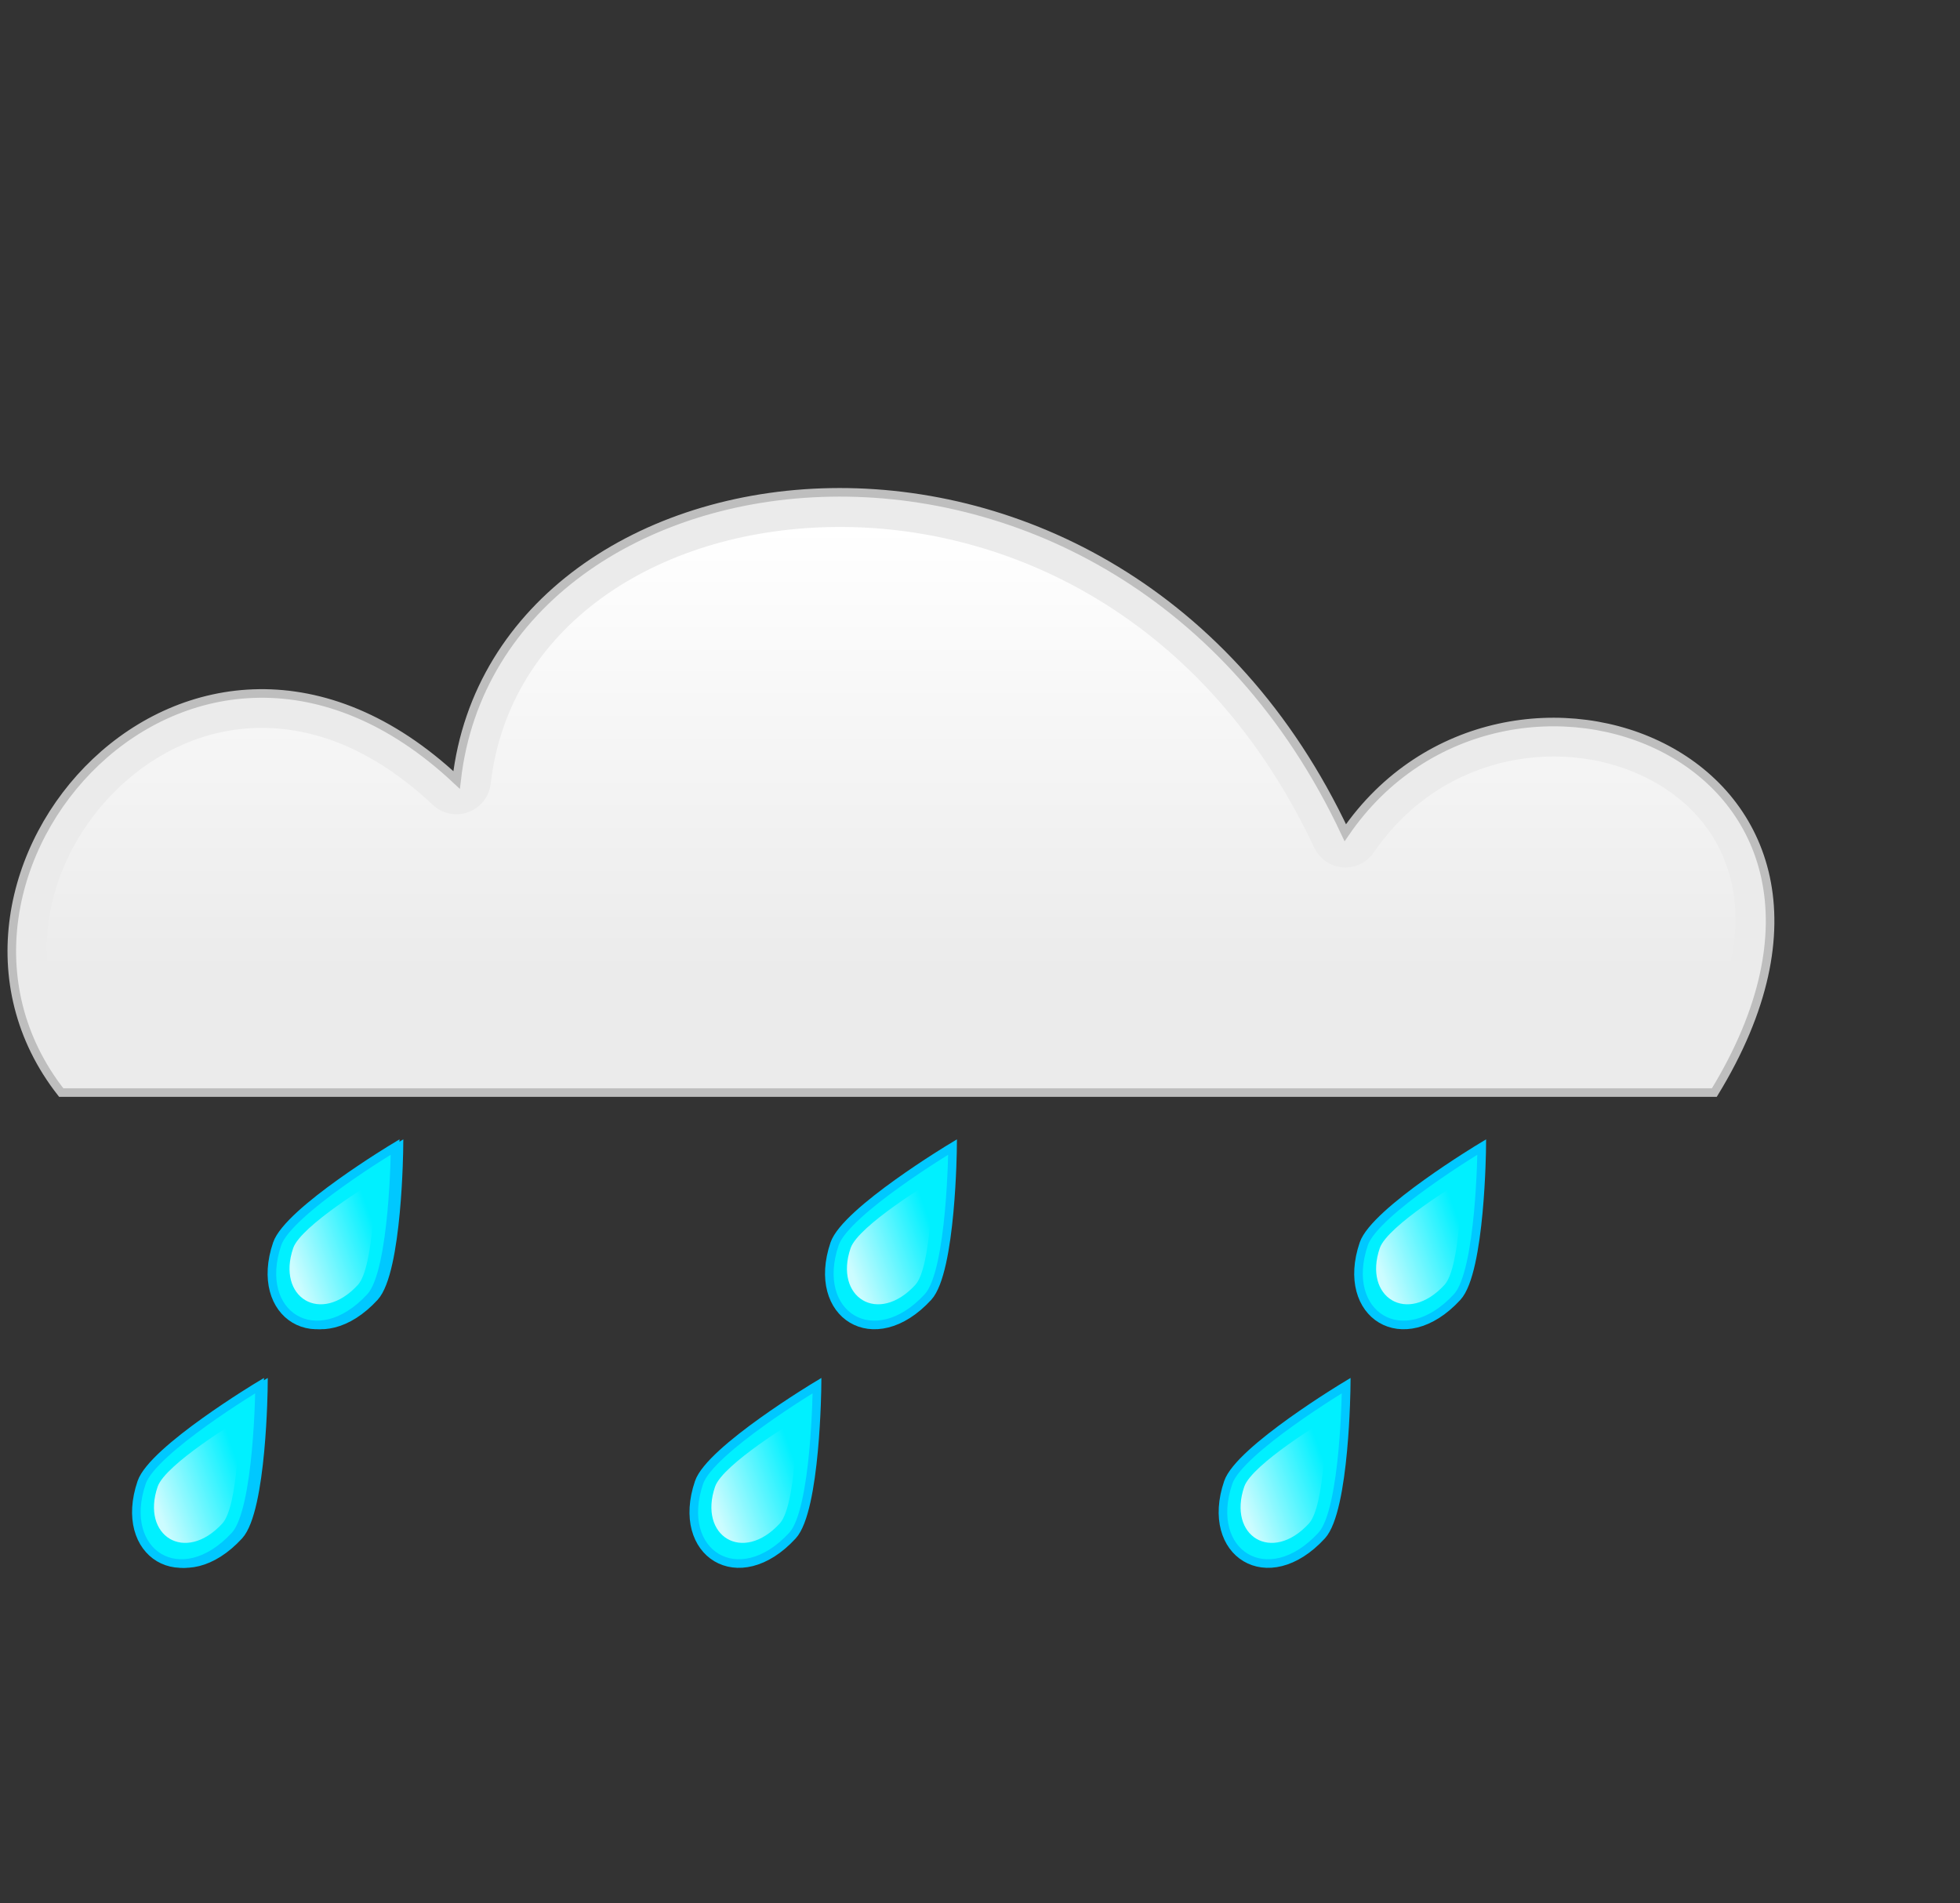 <?xml version="1.0" encoding="UTF-8" standalone="no"?>
<!-- Created with Inkscape (http://www.inkscape.org/) -->
<svg
   xmlns:dc="http://purl.org/dc/elements/1.1/"
   xmlns:cc="http://web.resource.org/cc/"
   xmlns:rdf="http://www.w3.org/1999/02/22-rdf-syntax-ns#"
   xmlns:svg="http://www.w3.org/2000/svg"
   xmlns="http://www.w3.org/2000/svg"
   xmlns:xlink="http://www.w3.org/1999/xlink"
   xmlns:sodipodi="http://inkscape.sourceforge.net/DTD/sodipodi-0.dtd"
   xmlns:inkscape="http://www.inkscape.org/namespaces/inkscape"
   inkscape:export-ydpi="72.000000"
   inkscape:export-xdpi="72.000000"
   inkscape:export-filename="/home/melzi/Pics/weather/rainfall.png"
   width="137pt"
   height="133pt"
   id="svg3103"
   sodipodi:version="0.32"
   inkscape:version="0.41.1"
   sodipodi:docbase="/home/melzi/Pics/weather"
   sodipodi:docname="rainfall.svg">
  <rect width="100%" height="100%" fill="#333333" stroke="none"/>
  <defs
     id="defs3105">
    <linearGradient
       inkscape:collect="always"
       id="linearGradient9611">
      <stop
         style="stop-color:#ffc800;stop-opacity:1;"
         offset="0"
         id="stop9613" />
      <stop
         style="stop-color:#ffc800;stop-opacity:0;"
         offset="1"
         id="stop9615" />
    </linearGradient>
    <linearGradient
       id="linearGradient3211">
      <stop
         style="stop-color:#b4b4b4;stop-opacity:1;"
         offset="0"
         id="stop3213" />
      <stop
         style="stop-color:#f0f0f0;stop-opacity:0;"
         offset="1"
         id="stop3215" />
    </linearGradient>
    <linearGradient
       id="linearGradient4161">
      <stop
         style="stop-color:#ffc800;stop-opacity:1;"
         offset="0"
         id="stop4163" />
      <stop
         style="stop-color:#ffc100;stop-opacity:0;"
         offset="1"
         id="stop4165" />
    </linearGradient>
    <linearGradient
       inkscape:collect="always"
       id="linearGradient5079">
      <stop
         style="stop-color:white;stop-opacity:1;"
         offset="0"
         id="stop5081" />
      <stop
         style="stop-color:white;stop-opacity:0"
         offset="1"
         id="stop5083" />
    </linearGradient>
    <linearGradient
       inkscape:collect="always"
       xlink:href="#linearGradient5079"
       id="linearGradient1554"
       gradientUnits="userSpaceOnUse"
       x1="547.499"
       y1="146.656"
       x2="555.454"
       y2="143.833" />
    <linearGradient
       inkscape:collect="always"
       xlink:href="#linearGradient5079"
       id="linearGradient1556"
       gradientUnits="userSpaceOnUse"
       gradientTransform="translate(57,-24)"
       x1="547.499"
       y1="146.656"
       x2="555.454"
       y2="143.833" />
    <linearGradient
       inkscape:collect="always"
       xlink:href="#linearGradient5079"
       id="linearGradient1558"
       gradientUnits="userSpaceOnUse"
       gradientTransform="translate(57,-24)"
       x1="547.499"
       y1="146.656"
       x2="555.454"
       y2="143.833" />
    <linearGradient
       inkscape:collect="always"
       xlink:href="#linearGradient5079"
       id="linearGradient1560"
       gradientUnits="userSpaceOnUse"
       gradientTransform="translate(57,-24)"
       x1="547.499"
       y1="146.656"
       x2="555.454"
       y2="143.833" />
    <linearGradient
       inkscape:collect="always"
       xlink:href="#linearGradient5079"
       id="linearGradient1562"
       gradientUnits="userSpaceOnUse"
       x1="547.499"
       y1="146.656"
       x2="555.454"
       y2="143.833" />
    <linearGradient
       inkscape:collect="always"
       xlink:href="#linearGradient5079"
       id="linearGradient1564"
       gradientUnits="userSpaceOnUse"
       gradientTransform="translate(57,-24)"
       x1="547.499"
       y1="146.656"
       x2="555.454"
       y2="143.833" />
    <linearGradient
       inkscape:collect="always"
       xlink:href="#linearGradient5079"
       id="linearGradient1566"
       gradientUnits="userSpaceOnUse"
       gradientTransform="translate(57,-24)"
       x1="547.499"
       y1="146.656"
       x2="555.454"
       y2="143.833" />
    <linearGradient
       inkscape:collect="always"
       xlink:href="#linearGradient5079"
       id="linearGradient1568"
       gradientUnits="userSpaceOnUse"
       gradientTransform="translate(57,-24)"
       x1="547.499"
       y1="146.656"
       x2="555.454"
       y2="143.833" />
    <linearGradient
       inkscape:collect="always"
       xlink:href="#linearGradient9611"
       id="linearGradient1570"
       gradientUnits="userSpaceOnUse"
       x1="208.624"
       y1="119.72"
       x2="208.624"
       y2="163.796" />
    <linearGradient
       inkscape:collect="always"
       xlink:href="#linearGradient5079"
       id="linearGradient1572"
       gradientUnits="userSpaceOnUse"
       x1="847.013"
       y1="23.274"
       x2="847.013"
       y2="64.716" />
    <linearGradient
       inkscape:collect="always"
       xlink:href="#linearGradient3211"
       id="linearGradient1574"
       gradientUnits="userSpaceOnUse"
       x1="440.105"
       y1="613.382"
       x2="440.105"
       y2="693.256" />
    <linearGradient
       inkscape:collect="always"
       xlink:href="#linearGradient4161"
       id="linearGradient1576"
       gradientUnits="userSpaceOnUse"
       x1="674.65"
       y1="874.659"
       x2="674.65"
       y2="954.766" />
  </defs>
  <sodipodi:namedview
     id="base"
     pagecolor="#ffffff"
     bordercolor="#666666"
     borderopacity="1.0"
     inkscape:pageopacity="0.0"
     inkscape:pageshadow="2"
     inkscape:zoom="4.6024096"
     inkscape:cx="83.000000"
     inkscape:cy="83.000000"
     inkscape:document-units="px"
     inkscape:current-layer="layer3"
     inkscape:window-width="1278"
     inkscape:window-height="944"
     inkscape:window-x="0"
     inkscape:window-y="27"
     showborder="false" />
  <g
     inkscape:label="sun"
     inkscape:groupmode="layer"
     id="layer1"
     style="opacity:1;display:inline" />
  <g
     inkscape:groupmode="layer"
     id="layer2"
     inkscape:label="moon"
     style="display:inline" />
  <g
     inkscape:groupmode="layer"
     id="layer3"
     inkscape:label="cloud">
    <g
       style="display:inline"
       transform="translate(-174.664,-5.356)"
       id="g2284">
      <path
         sodipodi:nodetypes="ccccc"
         id="path2286"
         d="M 180.37,107.169 L 334.435,107.169 C 353.539,75.902 314.927,61.259 300.042,82.953 C 278.805,37.768 220.964,45.211 217.219,78.04 C 192.51,54.861 164.574,87.012 180.37,107.169 z "
         style="fill:#ebebeb;fill-opacity:1;fill-rule:evenodd;stroke:#bebebe;stroke-width:0.8;stroke-linecap:butt;stroke-linejoin:miter;stroke-miterlimit:4;stroke-opacity:1" />
      <path
         transform="translate(-591.669,31.187)"
         d="M 843.812,23.281 C 827.419,23.576 813.727,32.63 812.062,47.219 C 811.918,48.418 811.113,49.436 809.979,49.851 C 808.844,50.267 807.572,50.01 806.688,49.188 C 801,43.853 795.463,41.941 790.5,42 C 785.537,42.059 781,44.16 777.469,47.5 C 770.733,53.872 768.102,64.25 773.781,72.75 L 924.156,72.75 C 927.813,66.17 928.636,60.758 927.75,56.625 C 926.793,52.164 924,48.888 920.156,46.844 C 912.469,42.756 900.895,44.091 894.375,53.594 C 893.727,54.548 892.617,55.081 891.467,54.991 C 890.317,54.9 889.303,54.2 888.812,53.156 C 878.7,31.64 860.203,22.986 843.812,23.281 z "
         id="path2288"
         style="fill:url(#linearGradient1572);fill-opacity:1;fill-rule:evenodd;stroke:none;stroke-width:0.8;stroke-linecap:butt;stroke-linejoin:miter;stroke-miterlimit:4;stroke-opacity:1"
         inkscape:original="M 843.75 20.0625 C 826.16698 20.378714 810.74739 30.428934 808.875 46.84375 C 784.16561 23.664485 756.23503 55.812109 772.03125 75.96875 L 926.09375 75.96875 C 945.19841 44.702373 906.60376 30.086636 891.71875 51.78125 C 881.10023 29.188348 861.33302 19.746286 843.75 20.0625 z "
         inkscape:radius="-3.2109792"
         sodipodi:type="inkscape:offset" />
    </g>
  </g>
  <g
     inkscape:groupmode="layer"
     id="layer4"
     inkscape:label="thunder"
     style="opacity:1;display:inline" />
  <g
     inkscape:groupmode="layer"
     id="layer5"
     inkscape:label="rain"
     style="opacity:1">
    <g
       style="display:inline"
       id="g2290"
       transform="translate(-373.103,-224.559)">
      <g
         id="g2292"
         transform="translate(-147.061,195.203)"
         style="stroke-width:0.8;stroke-miterlimit:4">
        <path
           sodipodi:nodetypes="cssc"
           id="path2294"
           d="M 557.345,136.239 C 557.345,136.239 547.391,142.219 546.351,145.265 C 544.091,151.884 550.049,155.665 555.061,150.212 C 557.245,147.836 557.345,136.239 557.345,136.239 z "
           style="fill:#00f0ff;fill-opacity:1;fill-rule:evenodd;stroke:#00c8ff;stroke-linecap:butt;stroke-linejoin:miter;stroke-opacity:1" />
        <path
           style="opacity:0.8;fill:url(#linearGradient1562);fill-opacity:1;fill-rule:evenodd;stroke:none;stroke-linecap:butt;stroke-linejoin:miter;stroke-opacity:1"
           d="M 555.454,139.414 C 555.454,139.414 548.561,143.555 547.841,145.664 C 546.275,150.248 550.401,152.866 553.872,149.09 C 555.385,147.445 555.454,139.414 555.454,139.414 z "
           id="path2296"
           sodipodi:nodetypes="cssc" />
      </g>
      <g
         id="g2298"
         transform="translate(-204.415,219.203)">
        <path
           style="fill:#00f0ff;fill-opacity:1;fill-rule:evenodd;stroke:#00c8ff;stroke-width:0.8;stroke-linecap:butt;stroke-linejoin:miter;stroke-miterlimit:4;stroke-opacity:1"
           d="M 614.345,112.239 C 614.345,112.239 604.391,118.219 603.351,121.265 C 601.091,127.884 607.049,131.665 612.061,126.212 C 614.245,123.836 614.345,112.239 614.345,112.239 z "
           id="path2300"
           sodipodi:nodetypes="cssc" />
        <path
           sodipodi:nodetypes="cssc"
           id="path2302"
           d="M 612.454,115.414 C 612.454,115.414 605.561,119.555 604.841,121.664 C 603.275,126.248 607.401,128.866 610.872,125.09 C 612.385,123.445 612.454,115.414 612.454,115.414 z "
           style="opacity:0.8;fill:url(#linearGradient1564);fill-opacity:1;fill-rule:evenodd;stroke:none;stroke-width:0.8;stroke-linecap:butt;stroke-linejoin:miter;stroke-miterlimit:4;stroke-opacity:1" />
      </g>
      <g
         transform="translate(-152.465,219.203)"
         id="g2304">
        <path
           sodipodi:nodetypes="cssc"
           id="path2306"
           d="M 614.345,112.239 C 614.345,112.239 604.391,118.219 603.351,121.265 C 601.091,127.884 607.049,131.665 612.061,126.212 C 614.245,123.836 614.345,112.239 614.345,112.239 z "
           style="fill:#00f0ff;fill-opacity:1;fill-rule:evenodd;stroke:#00c8ff;stroke-width:0.8;stroke-linecap:butt;stroke-linejoin:miter;stroke-miterlimit:4;stroke-opacity:1" />
        <path
           style="opacity:0.8;fill:url(#linearGradient1566);fill-opacity:1;fill-rule:evenodd;stroke:none;stroke-width:0.8;stroke-linecap:butt;stroke-linejoin:miter;stroke-miterlimit:4;stroke-opacity:1"
           d="M 612.454,115.414 C 612.454,115.414 605.561,119.555 604.841,121.664 C 603.275,126.248 607.401,128.866 610.872,125.09 C 612.385,123.445 612.454,115.414 612.454,115.414 z "
           id="path2308"
           sodipodi:nodetypes="cssc" />
      </g>
      <g
         transform="translate(-103.147,219.203)"
         id="g2310">
        <path
           sodipodi:nodetypes="cssc"
           id="path2312"
           d="M 614.345,112.239 C 614.345,112.239 604.391,118.219 603.351,121.265 C 601.091,127.884 607.049,131.665 612.061,126.212 C 614.245,123.836 614.345,112.239 614.345,112.239 z "
           style="fill:#00f0ff;fill-opacity:1;fill-rule:evenodd;stroke:#00c8ff;stroke-width:0.8;stroke-linecap:butt;stroke-linejoin:miter;stroke-miterlimit:4;stroke-opacity:1" />
        <path
           style="opacity:0.8;fill:url(#linearGradient1568);fill-opacity:1;fill-rule:evenodd;stroke:none;stroke-width:0.8;stroke-linecap:butt;stroke-linejoin:miter;stroke-miterlimit:4;stroke-opacity:1"
           d="M 612.454,115.414 C 612.454,115.414 605.561,119.555 604.841,121.664 C 603.275,126.248 607.401,128.866 610.872,125.09 C 612.385,123.445 612.454,115.414 612.454,115.414 z "
           id="path2314"
           sodipodi:nodetypes="cssc" />
      </g>
    </g>
  </g>
  <g
     inkscape:groupmode="layer"
     id="layer6"
     inkscape:label="rainfall">
    <g
       style="display:inline"
       transform="translate(-385.735,-202.326)"
       id="g2347">
      <g
         style="stroke-width:0.8;stroke-miterlimit:4"
         transform="translate(-147.061,195.203)"
         id="g2349">
        <path
           style="fill:#00f0ff;fill-opacity:1;fill-rule:evenodd;stroke:#00c8ff;stroke-linecap:butt;stroke-linejoin:miter;stroke-opacity:1"
           d="M 557.345,136.239 C 557.345,136.239 547.391,142.219 546.351,145.265 C 544.091,151.884 550.049,155.665 555.061,150.212 C 557.245,147.836 557.345,136.239 557.345,136.239 z "
           id="path2351"
           sodipodi:nodetypes="cssc" />
        <path
           sodipodi:nodetypes="cssc"
           id="path2353"
           d="M 555.454,139.414 C 555.454,139.414 548.561,143.555 547.841,145.664 C 546.275,150.248 550.401,152.866 553.872,149.09 C 555.385,147.445 555.454,139.414 555.454,139.414 z "
           style="opacity:0.8;fill:url(#linearGradient1554);fill-opacity:1;fill-rule:evenodd;stroke:none;stroke-linecap:butt;stroke-linejoin:miter;stroke-opacity:1" />
      </g>
      <g
         transform="translate(-204.415,219.203)"
         id="g2355">
        <path
           sodipodi:nodetypes="cssc"
           id="path2357"
           d="M 614.345,112.239 C 614.345,112.239 604.391,118.219 603.351,121.265 C 601.091,127.884 607.049,131.665 612.061,126.212 C 614.245,123.836 614.345,112.239 614.345,112.239 z "
           style="fill:#00f0ff;fill-opacity:1;fill-rule:evenodd;stroke:#00c8ff;stroke-width:0.8;stroke-linecap:butt;stroke-linejoin:miter;stroke-miterlimit:4;stroke-opacity:1" />
        <path
           style="opacity:0.8;fill:url(#linearGradient1556);fill-opacity:1;fill-rule:evenodd;stroke:none;stroke-width:0.8;stroke-linecap:butt;stroke-linejoin:miter;stroke-miterlimit:4;stroke-opacity:1"
           d="M 612.454,115.414 C 612.454,115.414 605.561,119.555 604.841,121.664 C 603.275,126.248 607.401,128.866 610.872,125.09 C 612.385,123.445 612.454,115.414 612.454,115.414 z "
           id="path2359"
           sodipodi:nodetypes="cssc" />
      </g>
      <g
         id="g2361"
         transform="translate(-152.465,219.203)">
        <path
           style="fill:#00f0ff;fill-opacity:1;fill-rule:evenodd;stroke:#00c8ff;stroke-width:0.8;stroke-linecap:butt;stroke-linejoin:miter;stroke-miterlimit:4;stroke-opacity:1"
           d="M 614.345,112.239 C 614.345,112.239 604.391,118.219 603.351,121.265 C 601.091,127.884 607.049,131.665 612.061,126.212 C 614.245,123.836 614.345,112.239 614.345,112.239 z "
           id="path2363"
           sodipodi:nodetypes="cssc" />
        <path
           sodipodi:nodetypes="cssc"
           id="path2365"
           d="M 612.454,115.414 C 612.454,115.414 605.561,119.555 604.841,121.664 C 603.275,126.248 607.401,128.866 610.872,125.09 C 612.385,123.445 612.454,115.414 612.454,115.414 z "
           style="opacity:0.8;fill:url(#linearGradient1558);fill-opacity:1;fill-rule:evenodd;stroke:none;stroke-width:0.8;stroke-linecap:butt;stroke-linejoin:miter;stroke-miterlimit:4;stroke-opacity:1" />
      </g>
      <g
         id="g2367"
         transform="translate(-103.147,219.203)">
        <path
           style="fill:#00f0ff;fill-opacity:1;fill-rule:evenodd;stroke:#00c8ff;stroke-width:0.8;stroke-linecap:butt;stroke-linejoin:miter;stroke-miterlimit:4;stroke-opacity:1"
           d="M 614.345,112.239 C 614.345,112.239 604.391,118.219 603.351,121.265 C 601.091,127.884 607.049,131.665 612.061,126.212 C 614.245,123.836 614.345,112.239 614.345,112.239 z "
           id="path2369"
           sodipodi:nodetypes="cssc" />
        <path
           sodipodi:nodetypes="cssc"
           id="path2371"
           d="M 612.454,115.414 C 612.454,115.414 605.561,119.555 604.841,121.664 C 603.275,126.248 607.401,128.866 610.872,125.09 C 612.385,123.445 612.454,115.414 612.454,115.414 z "
           style="opacity:0.8;fill:url(#linearGradient1560);fill-opacity:1;fill-rule:evenodd;stroke:none;stroke-width:0.8;stroke-linecap:butt;stroke-linejoin:miter;stroke-miterlimit:4;stroke-opacity:1" />
      </g>
    </g>
  </g>
  <g
     inkscape:groupmode="layer"
     id="layer7"
     inkscape:label="snow"
     style="display:inline" />
  <g
     inkscape:groupmode="layer"
     id="layer8"
     inkscape:label="sowfall"
     style="display:inline" />
</svg>
